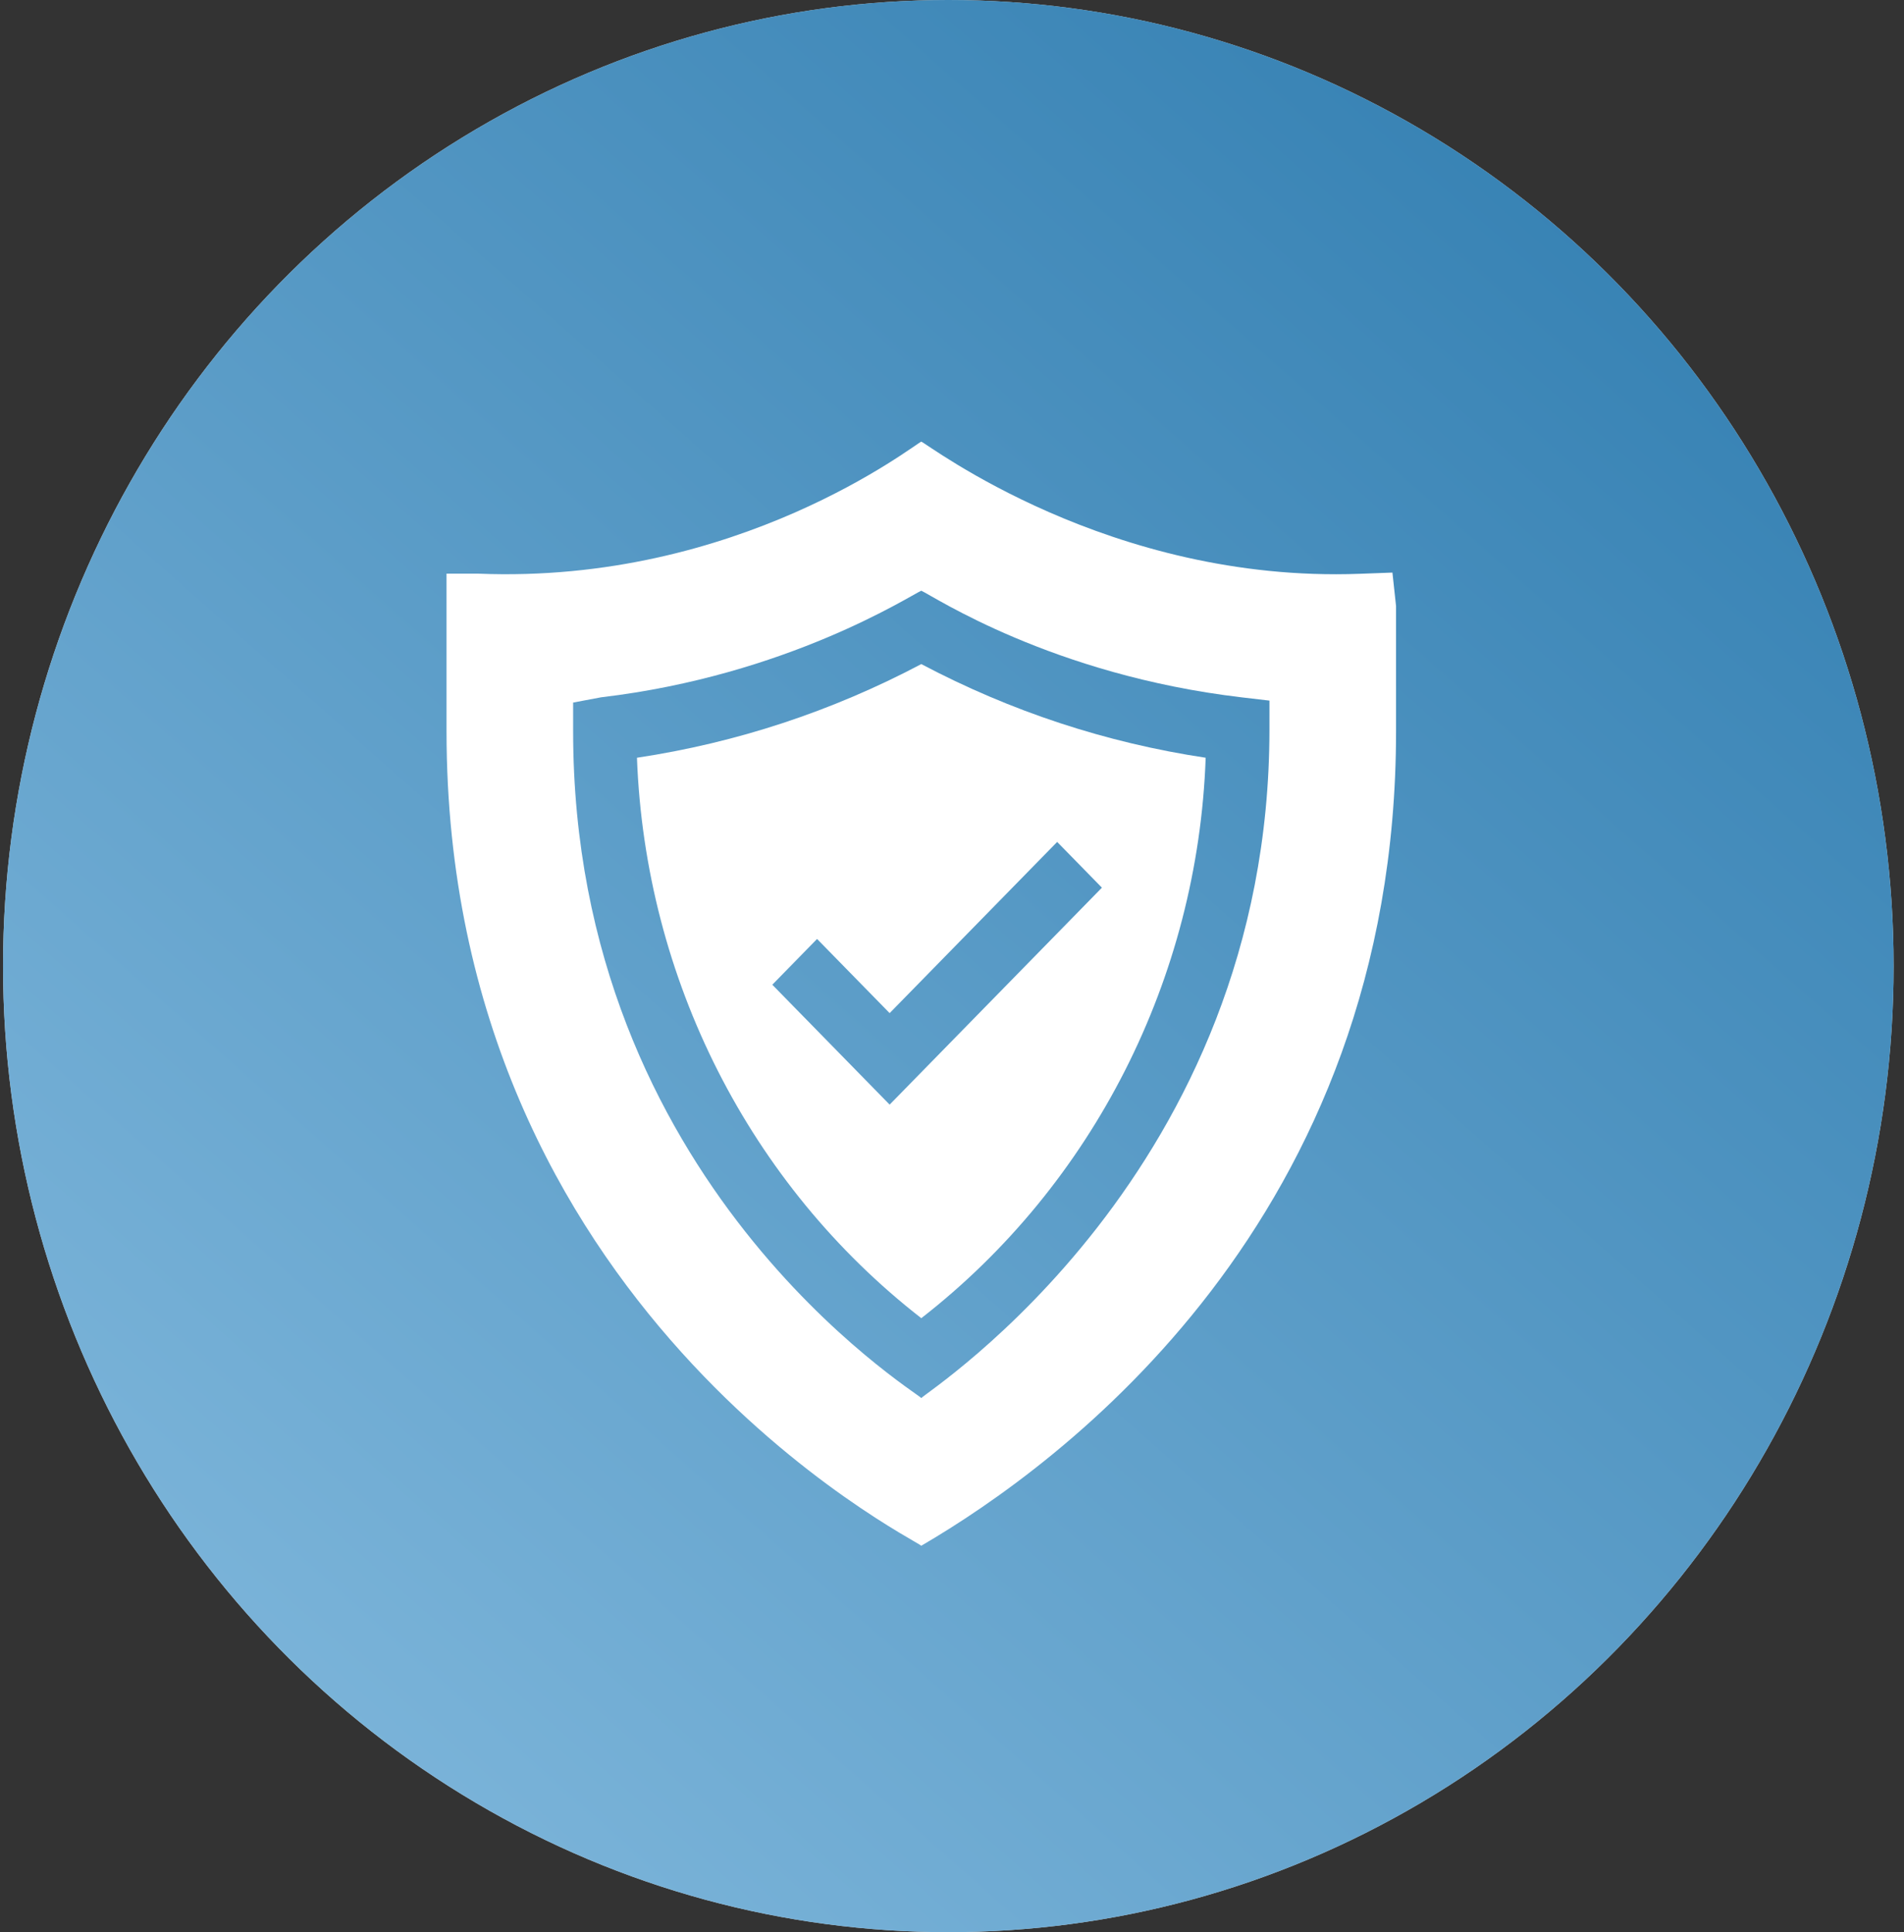 <?xml version="1.0" encoding="UTF-8"?> <svg xmlns="http://www.w3.org/2000/svg" width="69" height="70" viewBox="0 0 69 70" fill="none"><rect x="0" y="0" width="69" height="70" fill="#333333" stroke="none"/><ellipse cx="34.367" cy="35" rx="34.257" ry="35" fill="#D9D9D9"></ellipse><ellipse cx="34.367" cy="35" rx="34.257" ry="35" fill="url(#paint0_linear_220_3)"></ellipse><path d="M23.083 27.452C23.382 35.471 27.172 42.923 33.387 47.756C39.618 42.91 43.412 35.434 43.693 27.452C40.089 26.91 36.629 25.772 33.387 24.059C30.145 25.772 26.688 26.91 23.083 27.452ZM39.933 32.159L32.24 40.019L27.988 35.675L29.61 34.017L32.24 36.704L38.311 30.502L39.933 32.159Z" fill="white"></path><path d="M50.461 20.744L49.273 20.788C40.194 21.125 33.626 16.09 33.387 16C33.151 16.089 26.762 21.165 17.329 20.783H16.182V26.497C16.182 47.387 33.157 55.765 33.387 56C38.435 53.056 50.592 44.19 50.592 26.497V21.955L50.461 20.744ZM46.004 26.426C46.004 42.458 33.597 50.403 33.387 50.649C33.187 50.415 20.77 42.843 20.77 26.497V25.453L21.786 25.262C28.529 24.467 32.96 21.59 33.387 21.401C33.818 21.592 38.114 24.451 44.988 25.263L46.004 25.382V26.426Z" fill="white"></path><defs><linearGradient id="paint0_linear_220_3" x1="-2.541" y1="67.655" x2="62.284" y2="-5.61" gradientUnits="userSpaceOnUse"><stop offset="0.05" stop-color="#82B9DD"></stop><stop offset="0.95" stop-color="#307DB0"></stop></linearGradient></defs></svg> 